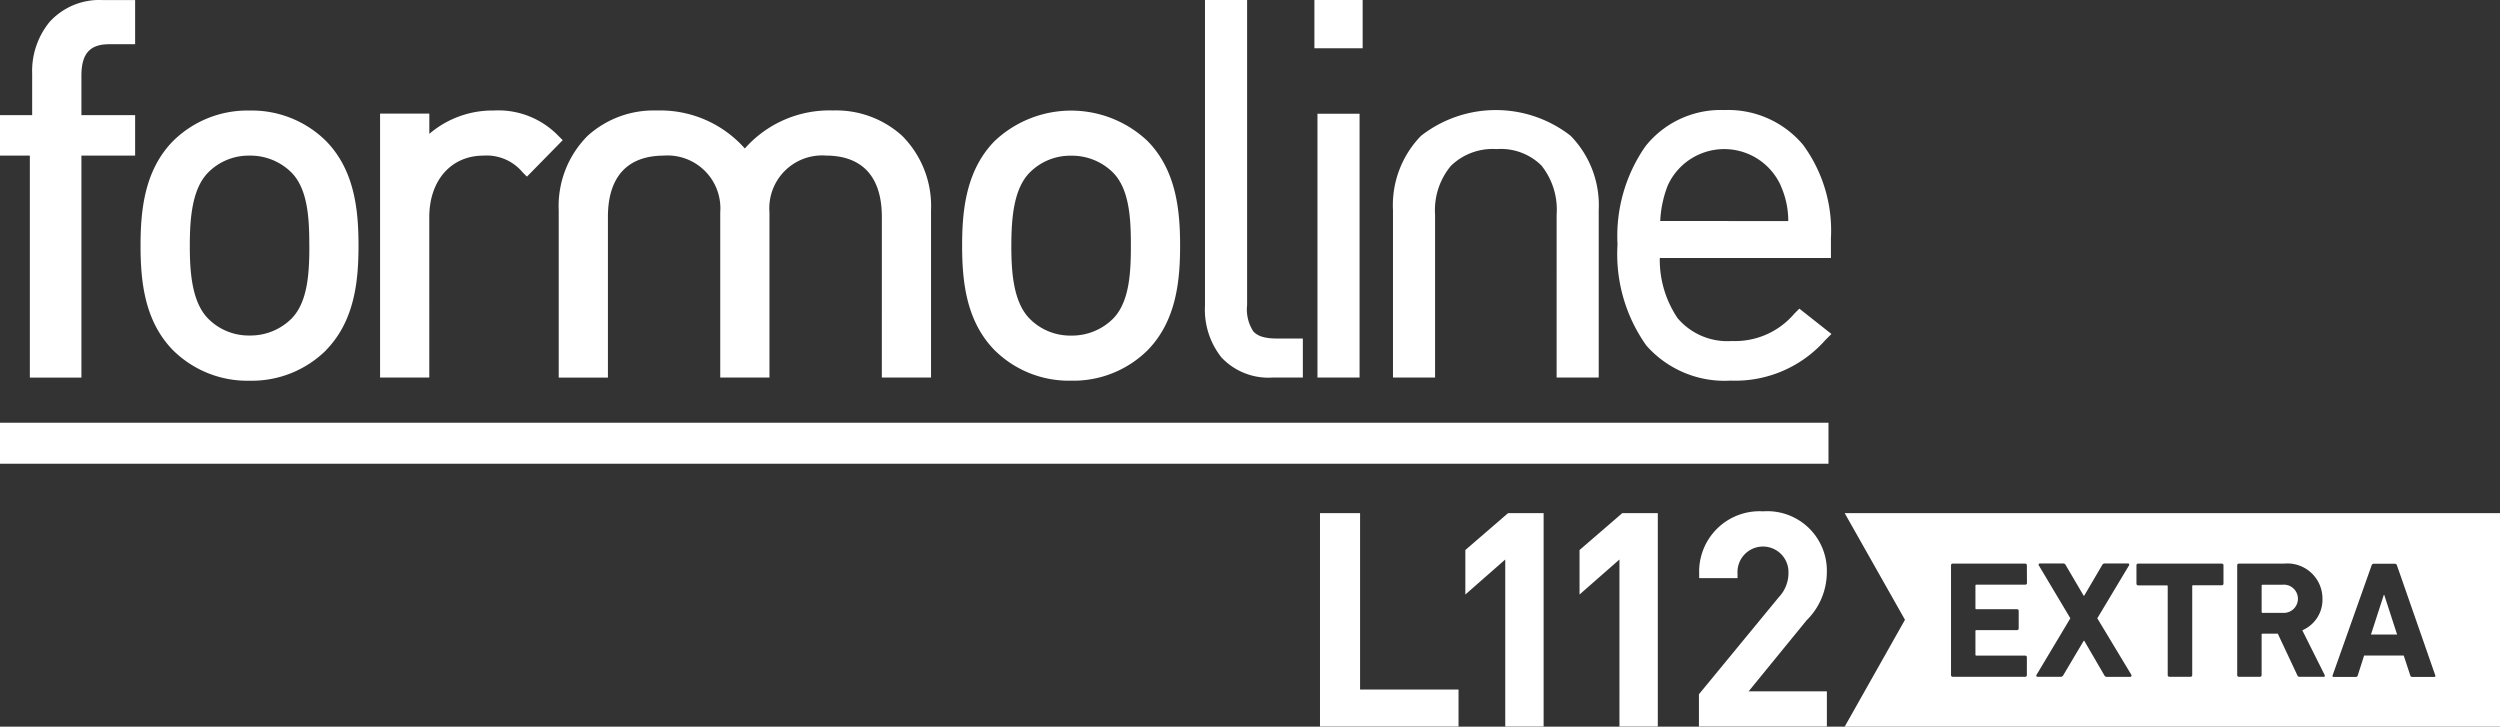 <svg id="Group_2414" data-name="Group 2414" xmlns="http://www.w3.org/2000/svg" xmlns:xlink="http://www.w3.org/1999/xlink" width="155.406" height="45.172" viewBox="0 0 155.406 45.172">
  <rect x="0" y="0" width="155.406" height="45.172" fill="#333333" stroke="none"/>
  <defs>
    <clipPath id="clip-path">
      <rect id="Rectangle_4083" data-name="Rectangle 4083" width="155.407" height="45.172" fill="none"/>
    </clipPath>
  </defs>
  <g id="Group_2413" data-name="Group 2413" transform="translate(0 0)" clip-path="url(#clip-path)">
    <path id="Path_31027" data-name="Path 31027" d="M110.564,37.138l-4.954,6.02v2.008h7.953V42.977H108.7l3.6-4.411a4.2,4.2,0,0,0,1.259-2.926,3.7,3.7,0,0,0-3.959-3.851,3.753,3.753,0,0,0-3.975,3.869v.282h2.384v-.282a1.585,1.585,0,1,1,3.166-.036,2.171,2.171,0,0,1-.613,1.516M100.846,31.9l-2.658,2.294V36.96l2.481-2.177V45.166h2.384V31.9Zm-7.1,0-2.657,2.294V36.96l2.481-2.177V45.166h2.385V31.9Zm-9.2,0H82.054V45.166h8.612v-2.3h-6.12ZM5.061,9.676H8.4V7.158H5.061v-2.5c.015-1.326.528-1.9,1.714-1.906H8.4V.006H6.357A4.176,4.176,0,0,0,3.082,1.367,4.815,4.815,0,0,0,2,4.587V7.158H0V9.677H1.855v13.8H5.061ZM19.23,15.268c0,1.662-.083,3.521-1.127,4.559a3.62,3.62,0,0,1-2.588,1.032,3.537,3.537,0,0,1-2.558-1.032c-1.024-1.019-1.16-2.877-1.158-4.559s.134-3.541,1.158-4.559a3.538,3.538,0,0,1,2.558-1.032A3.62,3.62,0,0,1,18.1,10.709c1.044,1.037,1.129,2.9,1.127,4.559m1.041,6.5c1.779-1.818,2.018-4.306,2.018-6.5s-.239-4.684-2.02-6.5a6.56,6.56,0,0,0-4.757-1.893,6.562,6.562,0,0,0-4.755,1.9c-1.778,1.815-2.017,4.3-2.017,6.5s.24,4.685,2.019,6.5a6.561,6.561,0,0,0,4.754,1.894h.006a6.558,6.558,0,0,0,4.753-1.894M32.755,10.984l2.226-2.268-.27-.267a5.187,5.187,0,0,0-4.023-1.576,6.03,6.03,0,0,0-4,1.452V7.063H23.626v16.41h3.059V13.489c.006-2.277,1.359-3.81,3.365-3.812a2.9,2.9,0,0,1,2.431,1.032ZM54.817,23.473h3.058v-10.4a6.181,6.181,0,0,0-1.8-4.632,6.112,6.112,0,0,0-4.3-1.571A7.019,7.019,0,0,0,46.3,9.233a7.02,7.02,0,0,0-5.469-2.361,6.118,6.118,0,0,0-4.3,1.572,6.177,6.177,0,0,0-1.8,4.631v10.4h3.059V13.458C37.8,11,38.994,9.688,41.246,9.677A3.285,3.285,0,0,1,44.772,13.2V23.473h3.059V13.2a3.284,3.284,0,0,1,3.523-3.526c2.255.011,3.452,1.318,3.464,3.78Zm15.481-8.2c0,1.662-.083,3.521-1.127,4.559a3.618,3.618,0,0,1-2.588,1.032,3.54,3.54,0,0,1-2.559-1.032c-1.024-1.019-1.16-2.877-1.157-4.559s.134-3.54,1.158-4.559a3.54,3.54,0,0,1,2.558-1.032,3.622,3.622,0,0,1,2.588,1.032c1.044,1.038,1.129,2.9,1.127,4.559m1.041,6.5c1.779-1.818,2.019-4.306,2.019-6.5s-.239-4.685-2.02-6.5a6.917,6.917,0,0,0-9.512,0c-1.779,1.816-2.018,4.306-2.018,6.5s.239,4.684,2.02,6.5a6.562,6.562,0,0,0,4.754,1.894h.005a6.555,6.555,0,0,0,4.752-1.894m42.324,4.51H0v2.548H113.663Z" transform="translate(0 -0.003)" fill="#fff"/>
    <path id="Path_31028" data-name="Path 31028" d="M139.734,23.47h2.617V7.072h-2.617Zm-2.829,0h1.92V21.043h-1.61c-.843,0-1.248-.186-1.477-.456a2.5,2.5,0,0,1-.378-1.62V0h-2.618V19a4.771,4.771,0,0,0,1.026,3.222,4.011,4.011,0,0,0,3.136,1.25M139.543,3h3V0h-3ZM154.6,23.47h2.617V13.062a6.178,6.178,0,0,0-1.741-4.617,7.555,7.555,0,0,0-9.307,0,6.183,6.183,0,0,0-1.741,4.618V23.47h2.617V13.347a4.3,4.3,0,0,1,.989-3.043,3.727,3.727,0,0,1,2.836-1.036,3.59,3.59,0,0,1,2.785,1.019,4.4,4.4,0,0,1,.946,3.06Zm6.44-9.73a6.982,6.982,0,0,1,.471-2.217,3.856,3.856,0,0,1,7.021.011l0,0,0,.01A5.336,5.336,0,0,1,169,13.74Zm1.117,6.091a6.486,6.486,0,0,1-1.144-3.793h10.639V14.81a9,9,0,0,0-1.739-5.816,6.087,6.087,0,0,0-4.895-2.153,5.971,5.971,0,0,0-4.9,2.257,9.75,9.75,0,0,0-1.732,6.094,9.813,9.813,0,0,0,1.788,6.282,6.476,6.476,0,0,0,5.227,2.187h.073a7.459,7.459,0,0,0,5.81-2.5l.4-.4-1.995-1.576-.313.313a4.83,4.83,0,0,1-3.876,1.7,4.06,4.06,0,0,1-3.339-1.372" transform="translate(-57.837 0)" fill="#fff"/>
    <path id="Path_31029" data-name="Path 31029" d="M250.448,64.415h-1.243a.055.055,0,0,0-.062.062V66.1a.055.055,0,0,0,.062.062h1.243a.878.878,0,1,0,0-1.75" transform="translate(-108.554 -28.066)" fill="#fff"/>
    <path id="Path_31030" data-name="Path 31030" d="M261.985,65.534l-.8,2.465h1.626l-.8-2.465Z" transform="translate(-113.801 -28.554)" fill="#fff"/>
    <path id="Path_31031" data-name="Path 31031" d="M203.21,56.528l3.748,6.629L203.21,69.8h40.737V56.528Zm11.331,4.347a.1.1,0,0,1-.1.1H211.4a.055.055,0,0,0-.062.062v1.4a.054.054,0,0,0,.062.062h2.527a.1.1,0,0,1,.1.1v1.1a.1.1,0,0,1-.1.1H211.4a.055.055,0,0,0-.062.062v1.46a.055.055,0,0,0,.062.063h3.035a.1.1,0,0,1,.1.1V66.6a.1.1,0,0,1-.1.1h-4.515a.1.1,0,0,1-.1-.1V59.766a.1.1,0,0,1,.1-.1h4.515a.1.1,0,0,1,.1.1Zm6.423,5.831h-1.44a.172.172,0,0,1-.175-.1L218.1,64.459h-.03L216.8,66.6a.172.172,0,0,1-.176.1H215.2c-.072,0-.1-.062-.062-.125l2.1-3.511-1.958-3.284c-.032-.062-.01-.124.062-.124h1.44a.169.169,0,0,1,.166.1l1.119,1.907h.03l1.119-1.907a.168.168,0,0,1,.165-.1h1.44c.073,0,.093.063.062.124l-1.969,3.284,2.114,3.511c.03.063.01.125-.063.125m5.792-5.79a.1.1,0,0,1-.1.1h-1.781a.054.054,0,0,0-.062.062V66.6a.1.1,0,0,1-.1.1H223.39a.1.1,0,0,1-.1-.1v-5.52a.054.054,0,0,0-.062-.062h-1.781a.1.1,0,0,1-.1-.1V59.766a.1.1,0,0,1,.1-.1h5.21a.1.1,0,0,1,.1.1Zm6.216,5.79H231.5a.14.14,0,0,1-.155-.1l-1.212-2.579h-.943a.055.055,0,0,0-.062.062V66.6a.1.1,0,0,1-.1.1H227.71a.1.1,0,0,1-.1-.1V59.766a.1.1,0,0,1,.1-.1h2.807a2.181,2.181,0,0,1,2.393,2.186,2.064,2.064,0,0,1-1.254,1.958l1.388,2.775a.08.08,0,0,1-.072.125m6.88,0H238.5a.123.123,0,0,1-.134-.1l-.405-1.232H235.5l-.394,1.232a.124.124,0,0,1-.135.1h-1.357c-.073,0-.094-.041-.073-.1l2.424-6.836a.136.136,0,0,1,.135-.1h1.306a.134.134,0,0,1,.134.1l2.382,6.836c.02.063,0,.1-.072.1" transform="translate(-88.54 -24.63)" fill="#fff"/>
  </g>
</svg>
